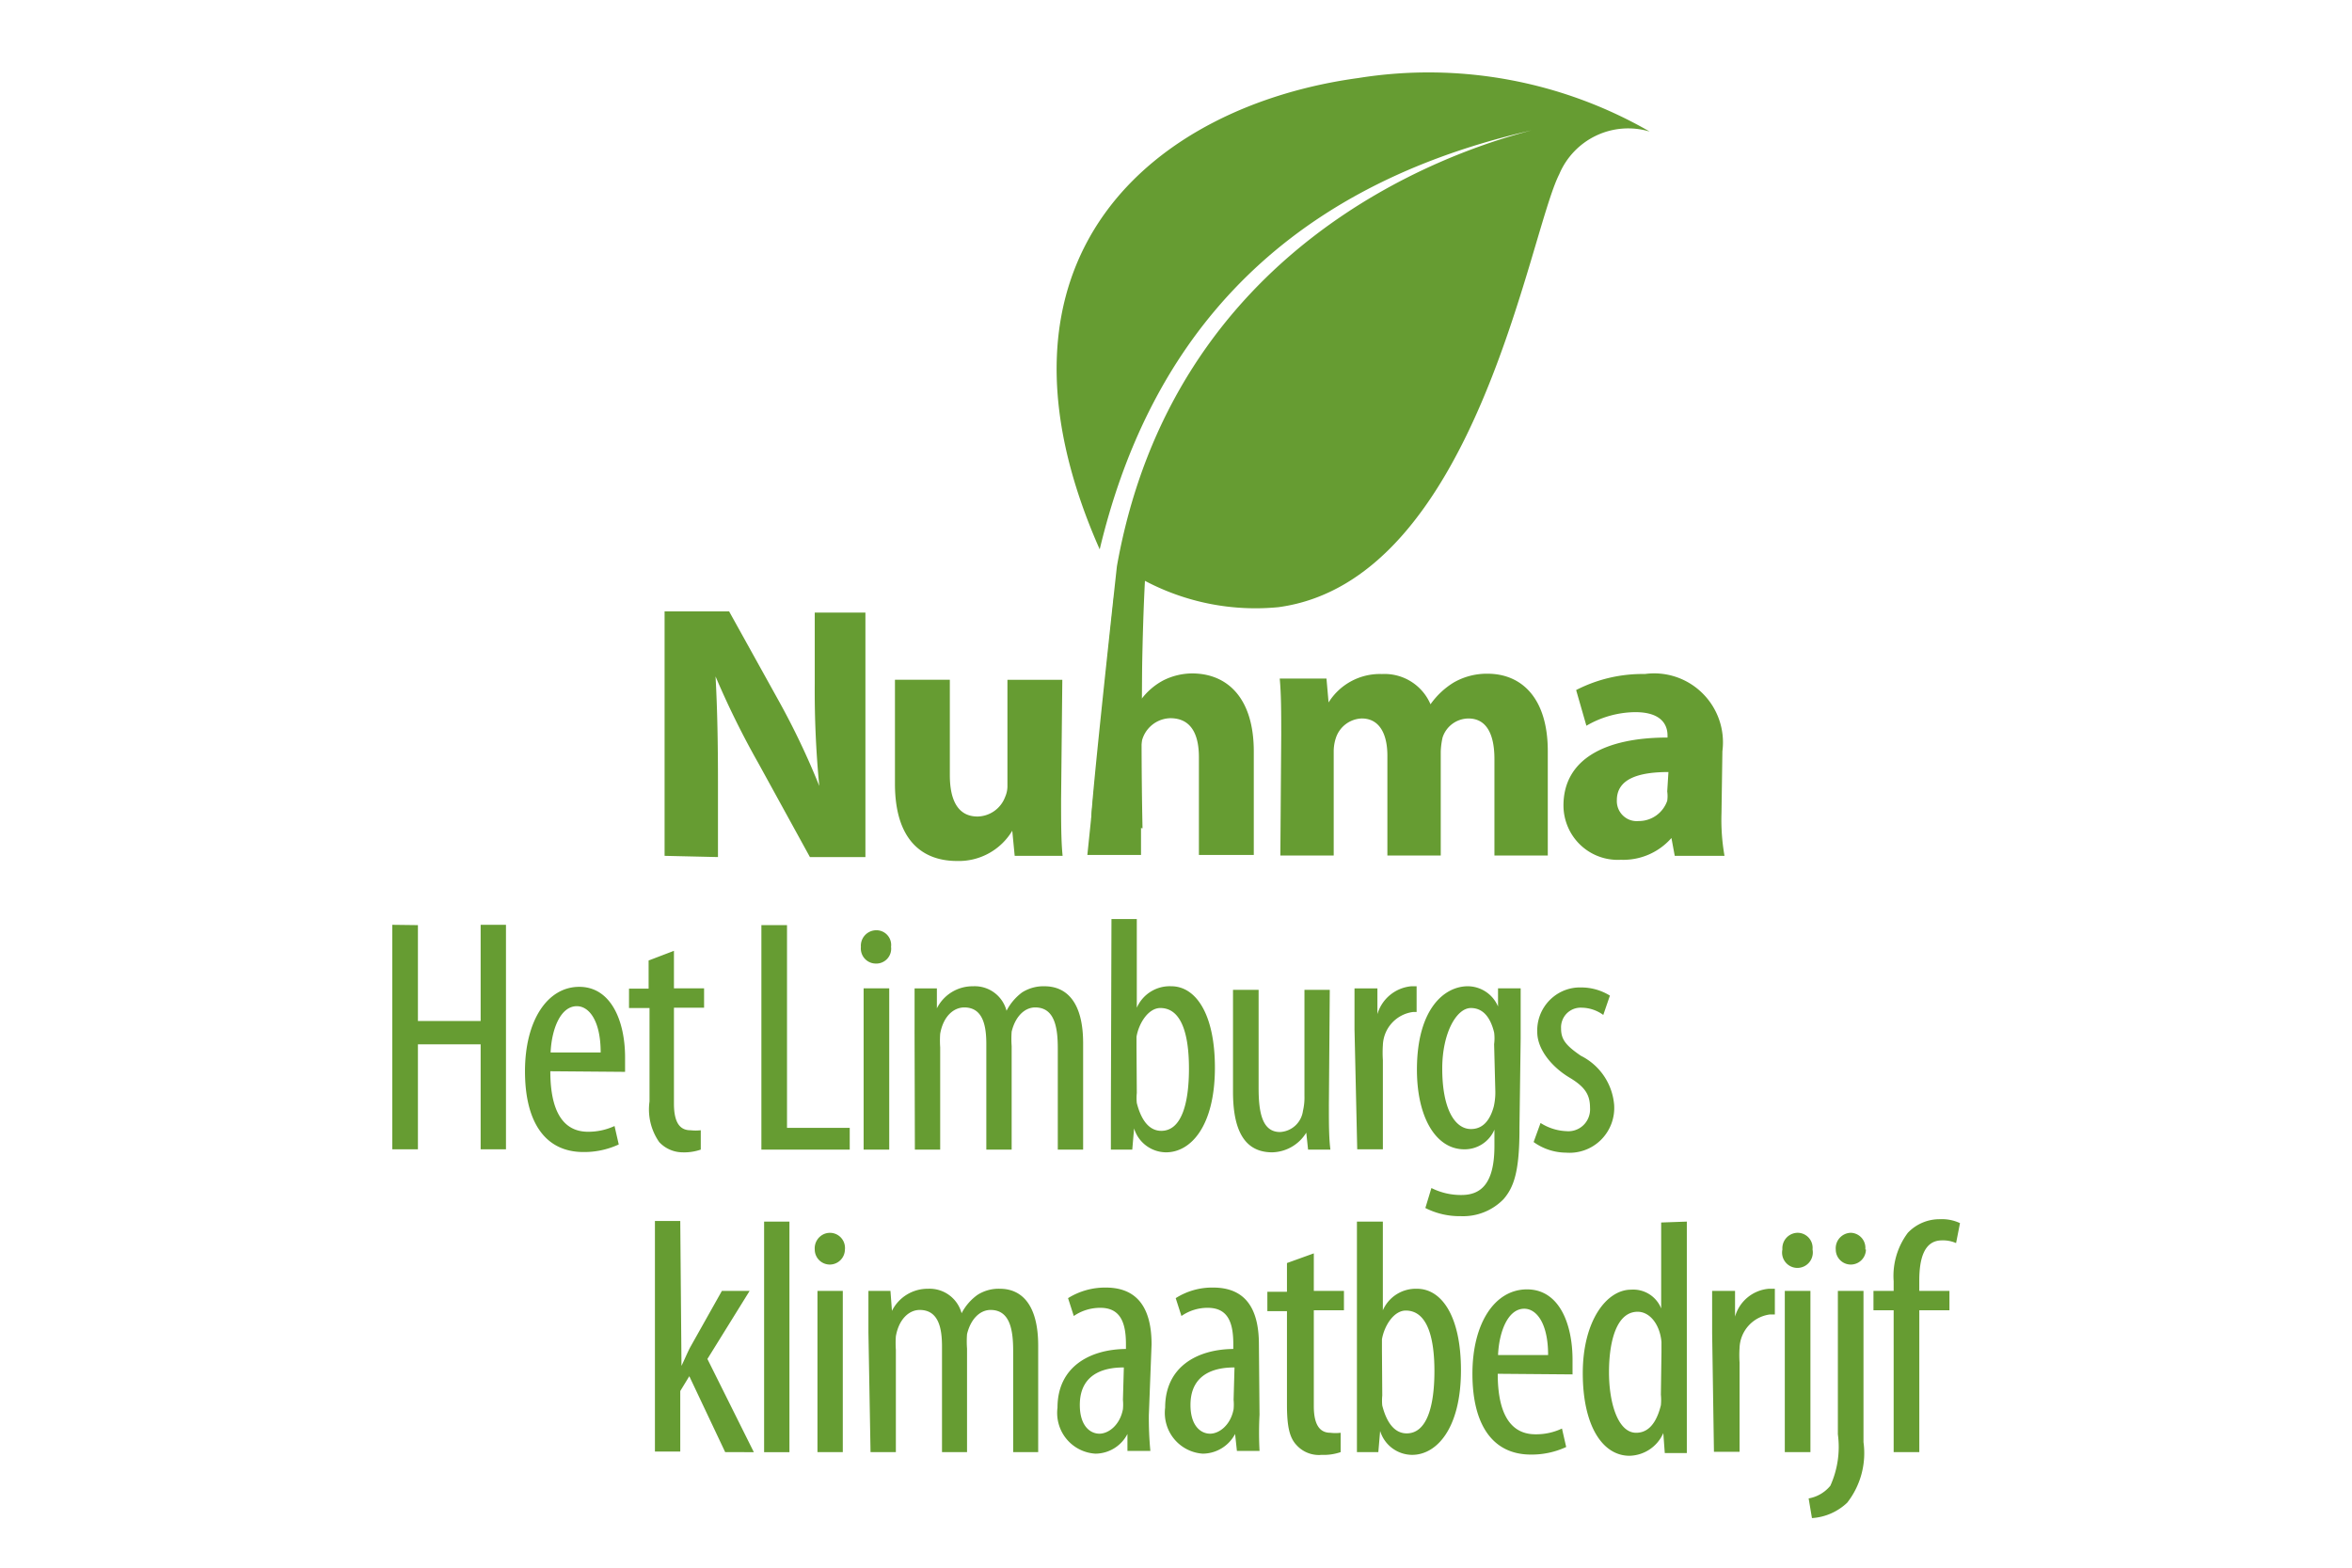 <svg width="96" height="64" fill="none" xmlns="http://www.w3.org/2000/svg"><g clip-path="url(#clip0_67_952)" fill="#669c32"><path d="M17.058 37.768v3.915h2.56v-3.928h1.034v9.165h-1.034v-4.286h-2.56v4.286h-1.046v-9.165l1.046.013zm5.404 5.965c0 2.026.8 2.47 1.538 2.47a2.53 2.53 0 001.083-.234l.172.753a3.351 3.351 0 01-1.44.309c-1.575 0-2.387-1.235-2.387-3.298 0-2.063.91-3.446 2.215-3.446 1.305 0 1.87 1.408 1.87 2.878v.593l-3.051-.025zm2.055-.766c0-1.309-.48-1.89-.972-1.89-.69 0-1.034.989-1.071 1.89h2.043zm2.991-4.15v1.532h1.23v.79h-1.23v3.916c0 .852.295 1.087.677 1.087.139.015.279.015.418 0v.79a2.075 2.075 0 01-.763.111 1.313 1.313 0 01-.935-.42 2.329 2.329 0 01-.394-1.655v-3.816h-.837v-.79h.8v-1.15l1.034-.395zm3.569-1.049h1.046v8.275h2.56v.889h-3.606v-9.164zm5.293.889a.607.607 0 01-.628.68.613.613 0 01-.577-.428.618.618 0 01-.026-.252.631.631 0 01.615-.68.601.601 0 01.615.68zm-1.12 8.275v-6.583h1.045v6.583H35.25zm2.08-4.879V40.35h.91v.815a1.627 1.627 0 011.477-.901 1.339 1.339 0 011.366 1c.153-.297.372-.555.64-.753.273-.17.59-.257.91-.247.887 0 1.576.63 1.576 2.322v4.347h-1.034v-4.125c0-.852-.123-1.68-.923-1.68-.43 0-.812.37-.96.988a4.13 4.13 0 000 .593v4.224h-1.034v-4.31c0-.717-.123-1.495-.898-1.495-.443 0-.861.37-.985 1.075-.013.185-.013.37 0 .555v4.175h-1.033l-.013-4.879zm8.036-4.533H46.4v3.62a1.468 1.468 0 011.403-.877c1.022 0 1.785 1.16 1.785 3.322 0 2.371-.973 3.458-1.994 3.458a1.375 1.375 0 01-1.305-.976l-.074.865h-.873v-1.58l.024-7.831zm1.034 7.102a2.086 2.086 0 000 .408c.246.963.69 1.136.997 1.136.837 0 1.132-1.136 1.132-2.544 0-1.408-.308-2.47-1.169-2.47-.48 0-.874.605-.972 1.173v.445l.012 1.852zm7.84.507c0 .728 0 1.309.062 1.803h-.911l-.074-.692a1.676 1.676 0 01-1.39.803c-1.133 0-1.6-.901-1.6-2.47V40.41h1.045v4.014c0 1.025.16 1.79.874 1.79a.995.995 0 00.936-.864 2.37 2.37 0 00.061-.605V40.41h1.034l-.037 4.718zm1.046-3.076V40.35h.935v1.05a1.593 1.593 0 011.379-1.136h.221v1.05h-.147a1.414 1.414 0 00-1.23 1.358 4.56 4.56 0 000 .605v3.644h-1.047l-.11-4.867zm6.733 4.039c0 1.717-.222 2.372-.653 2.866a2.3 2.3 0 01-1.748.691c-.5.008-.994-.106-1.44-.333l.247-.816c.382.192.803.29 1.23.285.825 0 1.342-.507 1.342-2.001v-.667a1.32 1.32 0 01-1.23.803c-1.17 0-1.933-1.322-1.933-3.249 0-2.47 1.108-3.408 2.08-3.408a1.35 1.35 0 011.23.827v-.741h.924v2.05l-.05 3.693zm-1.034-3.47c.02-.156.02-.314 0-.47-.111-.457-.357-1-.948-1-.59 0-1.17 1.025-1.17 2.47 0 1.68.53 2.47 1.17 2.47.32 0 .726-.148.935-.926.044-.199.065-.402.062-.605l-.05-1.94zm1.895 3.223a2.11 2.11 0 001.058.334.883.883 0 00.906-.574.893.893 0 00.055-.377c0-.507-.173-.84-.838-1.236-.664-.395-1.316-1.111-1.316-1.864a1.76 1.76 0 011.098-1.692 1.74 1.74 0 01.698-.124c.413 0 .818.116 1.17.333l-.271.79a1.523 1.523 0 00-.874-.296.798.798 0 00-.795.51.806.806 0 00-.054.33c0 .433.16.68.812 1.124a2.465 2.465 0 011.354 2.001 1.834 1.834 0 01-.537 1.43 1.821 1.821 0 01-1.432.522 2.284 2.284 0 01-1.317-.433l.283-.778zm-35.065 9.918c.123-.26.234-.519.345-.741l1.305-2.322h1.132l-1.723 2.779 1.895 3.804H29.6l-1.465-3.1-.369.605v2.47h-1.034v-9.411h1.034l.05 5.916zm3.373-5.892h1.034v9.412h-1.034V49.87zm3.298 1.137a.619.619 0 01-.615.617.615.615 0 01-.616-.617.634.634 0 01.359-.62.613.613 0 01.843.361.62.62 0 01.03.259zm-1.12 8.275V52.7H34.4v6.583h-1.034zm2.08-4.879V52.7h.899l.061.815a1.628 1.628 0 011.477-.902 1.35 1.35 0 011.366 1c.154-.3.378-.558.652-.753.272-.172.59-.258.911-.247.874 0 1.563.63 1.563 2.322v4.348h-1.021v-4.125c0-.853-.123-1.68-.923-1.68-.431 0-.813.37-.96.988a3.963 3.963 0 000 .593v4.224h-1.022v-4.31c0-.717-.123-1.495-.91-1.495-.431 0-.85.37-.973 1.075-.013.184-.013.37 0 .555v4.175h-1.034l-.086-4.879zm11.446 3.335c-.006.499.015.998.062 1.494h-.936v-.691a1.481 1.481 0 01-1.304.803 1.657 1.657 0 01-1.499-1.2 1.673 1.673 0 01-.052-.678c0-1.667 1.317-2.383 2.794-2.396v-.197c0-.89-.234-1.483-1.046-1.483a1.903 1.903 0 00-1.083.334l-.234-.729a2.86 2.86 0 011.538-.432c1.305 0 1.871.852 1.871 2.322l-.11 2.853zm-1.021-1.914c-.542 0-1.797.098-1.797 1.531 0 .865.43 1.173.8 1.173.369 0 .837-.345.96-1a2.024 2.024 0 000-.383l.037-1.321zm5.539 1.914c-.027.498-.027.997 0 1.494h-.924l-.074-.691a1.505 1.505 0 01-1.317.803 1.657 1.657 0 01-1.487-1.204 1.672 1.672 0 01-.051-.674c0-1.667 1.304-2.383 2.782-2.396v-.197c0-.89-.222-1.483-1.047-1.483a1.867 1.867 0 00-1.07.334l-.234-.729c.456-.29.986-.44 1.526-.432 1.317 0 1.87.852 1.87 2.322l.025 2.853zm-1.022-1.914c-.542 0-1.797.098-1.797 1.531 0 .865.43 1.173.8 1.173.369 0 .837-.345.96-1a2.007 2.007 0 000-.383l.037-1.321zm3.237-4.657V52.7h1.23v.79h-1.23v3.916c0 .852.307 1.086.677 1.086.139.017.279.017.418 0v.79c-.25.085-.512.123-.775.112a1.227 1.227 0 01-1.022-.395c-.283-.297-.394-.741-.394-1.655v-3.817h-.8v-.79h.8v-1.174l1.096-.395zm1.76-1.297h1.058v3.62a1.468 1.468 0 011.39-.878c1.035 0 1.798 1.161 1.798 3.323 0 2.371-.985 3.458-1.994 3.458a1.375 1.375 0 01-1.305-.976l-.074.865h-.873v-9.411zm1.034 7.102a2.087 2.087 0 000 .408c.246.963.689 1.136.996 1.136.837 0 1.133-1.136 1.133-2.544 0-1.408-.308-2.47-1.17-2.47-.48 0-.873.605-.972 1.173v.445l.013 1.852zm4.713-.889c0 2.025.8 2.47 1.539 2.47.374.005.744-.075 1.083-.235l.172.754a3.35 3.35 0 01-1.44.309c-1.575 0-2.387-1.235-2.387-3.298 0-2.063.91-3.446 2.227-3.446 1.317 0 1.859 1.408 1.859 2.878v.593l-3.053-.025zm2.056-.766c0-1.309-.48-1.89-.973-1.89-.689 0-1.033.989-1.07 1.89h2.043zm5.662-5.447v9.448h-.9l-.06-.814a1.544 1.544 0 01-1.38.926c-1.107 0-1.907-1.235-1.907-3.372 0-2.136.972-3.409 1.97-3.409a1.227 1.227 0 011.23.766v-3.508l1.046-.037zm-1.035 5.348v-.432c-.061-.704-.467-1.235-.972-1.235-.874 0-1.17 1.235-1.17 2.47s.358 2.47 1.108 2.47c.333 0 .776-.173 1.01-1.124a2.262 2.262 0 000-.432l.024-1.717zm2.068-.815V52.7h.935v1.05a1.57 1.57 0 011.379-1.137h.246v1.05h-.21a1.426 1.426 0 00-1.23 1.359 4.56 4.56 0 000 .605v3.643h-1.046l-.074-4.866zm4.098-3.396a.632.632 0 01-.615.754.626.626 0 01-.615-.754.631.631 0 01.615-.68.614.614 0 01.615.68zm-1.132 8.275V52.7h1.046v6.583H72.85zm.973 1.889c.347-.06.662-.245.886-.518a3.84 3.84 0 00.307-2.1V52.7h1.046v6.175a3.284 3.284 0 01-.664 2.47 2.298 2.298 0 01-1.44.63l-.135-.803zm2.338-10.164a.619.619 0 01-.615.617.614.614 0 01-.616-.617.631.631 0 01.616-.68.614.614 0 01.59.68h.025zm1.132 8.275V53.49h-.824v-.79h.824v-.395a2.934 2.934 0 01.579-1.977 1.785 1.785 0 011.317-.555c.28-.013.558.042.812.16l-.16.815a1.326 1.326 0 00-.579-.11c-.75 0-.923.802-.923 1.642v.42h1.231v.79h-1.23v5.793h-1.047zM27.126 34.94v-9.98h2.634l2.055 3.705a31.06 31.06 0 011.625 3.421 40.547 40.547 0 01-.185-4.174v-2.903h2.068v9.98h-2.265l-2.116-3.854a34.648 34.648 0 01-1.736-3.52c.074 1.334.099 2.742.099 4.372v3.002l-2.179-.05zm16.184-2.323c0 .951 0 1.717.062 2.322h-1.956l-.099-1.025a2.541 2.541 0 01-2.252 1.235c-1.477 0-2.536-.914-2.536-3.15v-4.248h2.24v3.89c0 1.05.345 1.693 1.133 1.693a1.228 1.228 0 001.12-.79c.068-.152.102-.316.098-.482v-4.31h2.24l-.05 4.865zm2.155-8.225h1.132v4.137c.238-.312.54-.569.886-.753.363-.183.763-.28 1.17-.284 1.44 0 2.522 1 2.522 3.186v4.224h-2.24v-3.99c0-.938-.32-1.592-1.169-1.592a1.228 1.228 0 00-1.194 1.284v4.298h-2.19l1.083-10.51zm6.83 5.619c0-.901 0-1.655-.061-2.31h1.908l.086.976a2.465 2.465 0 012.178-1.16 2.038 2.038 0 011.982 1.235 3.22 3.22 0 01.948-.89c.42-.24.895-.363 1.378-.358 1.378 0 2.461.976 2.461 3.162v4.26h-2.178v-3.939c0-1.05-.345-1.655-1.059-1.655a1.118 1.118 0 00-1.058.778 3.06 3.06 0 00-.074.58v4.237h-2.178V30.85c0-.901-.333-1.519-1.046-1.519a1.155 1.155 0 00-1.059.803c-.06.183-.088.375-.086.568v4.224h-2.178l.036-4.916zm17.97 3.187a8.496 8.496 0 00.123 1.741h-2.031l-.135-.728a2.61 2.61 0 01-2.068.889 2.21 2.21 0 01-2.155-1.334 2.23 2.23 0 01-.184-.877c0-1.89 1.687-2.779 4.247-2.779v-.086c0-.396-.21-.951-1.317-.951-.702.008-1.389.2-1.994.555l-.419-1.457a5.916 5.916 0 012.806-.655 2.797 2.797 0 012.357.792 2.818 2.818 0 01.807 2.358l-.037 2.532zm-2.166-1.68c-1.231 0-2.105.284-2.105 1.149a.818.818 0 00.543.81c.11.038.227.053.343.042a1.228 1.228 0 001.17-.828 1.364 1.364 0 000-.382l.049-.79z"/><path d="M44.886 22.428c1.896-7.942 6.806-14.636 17.625-17.106l.517-.124.615-.135-.615.135-.517.124c-3.594.926-14.61 4.78-16.923 17.797 0 0-1.071 9.733-1.046 10.338l2.092.358s-.136-5.557.098-10.103a9.645 9.645 0 005.453 1.075C60.209 23.7 62.388 9.583 63.643 7.113a3.059 3.059 0 011.514-1.58 3.043 3.043 0 012.178-.162 18.076 18.076 0 00-11.889-2.186c-8.283 1.124-15.852 7.275-10.56 19.243z"/></g><defs><clipPath id="clip0_67_952"><path fill="#fff" transform="translate(16 2)" d="M0 0h64v60H0z"/></clipPath></defs></svg>
